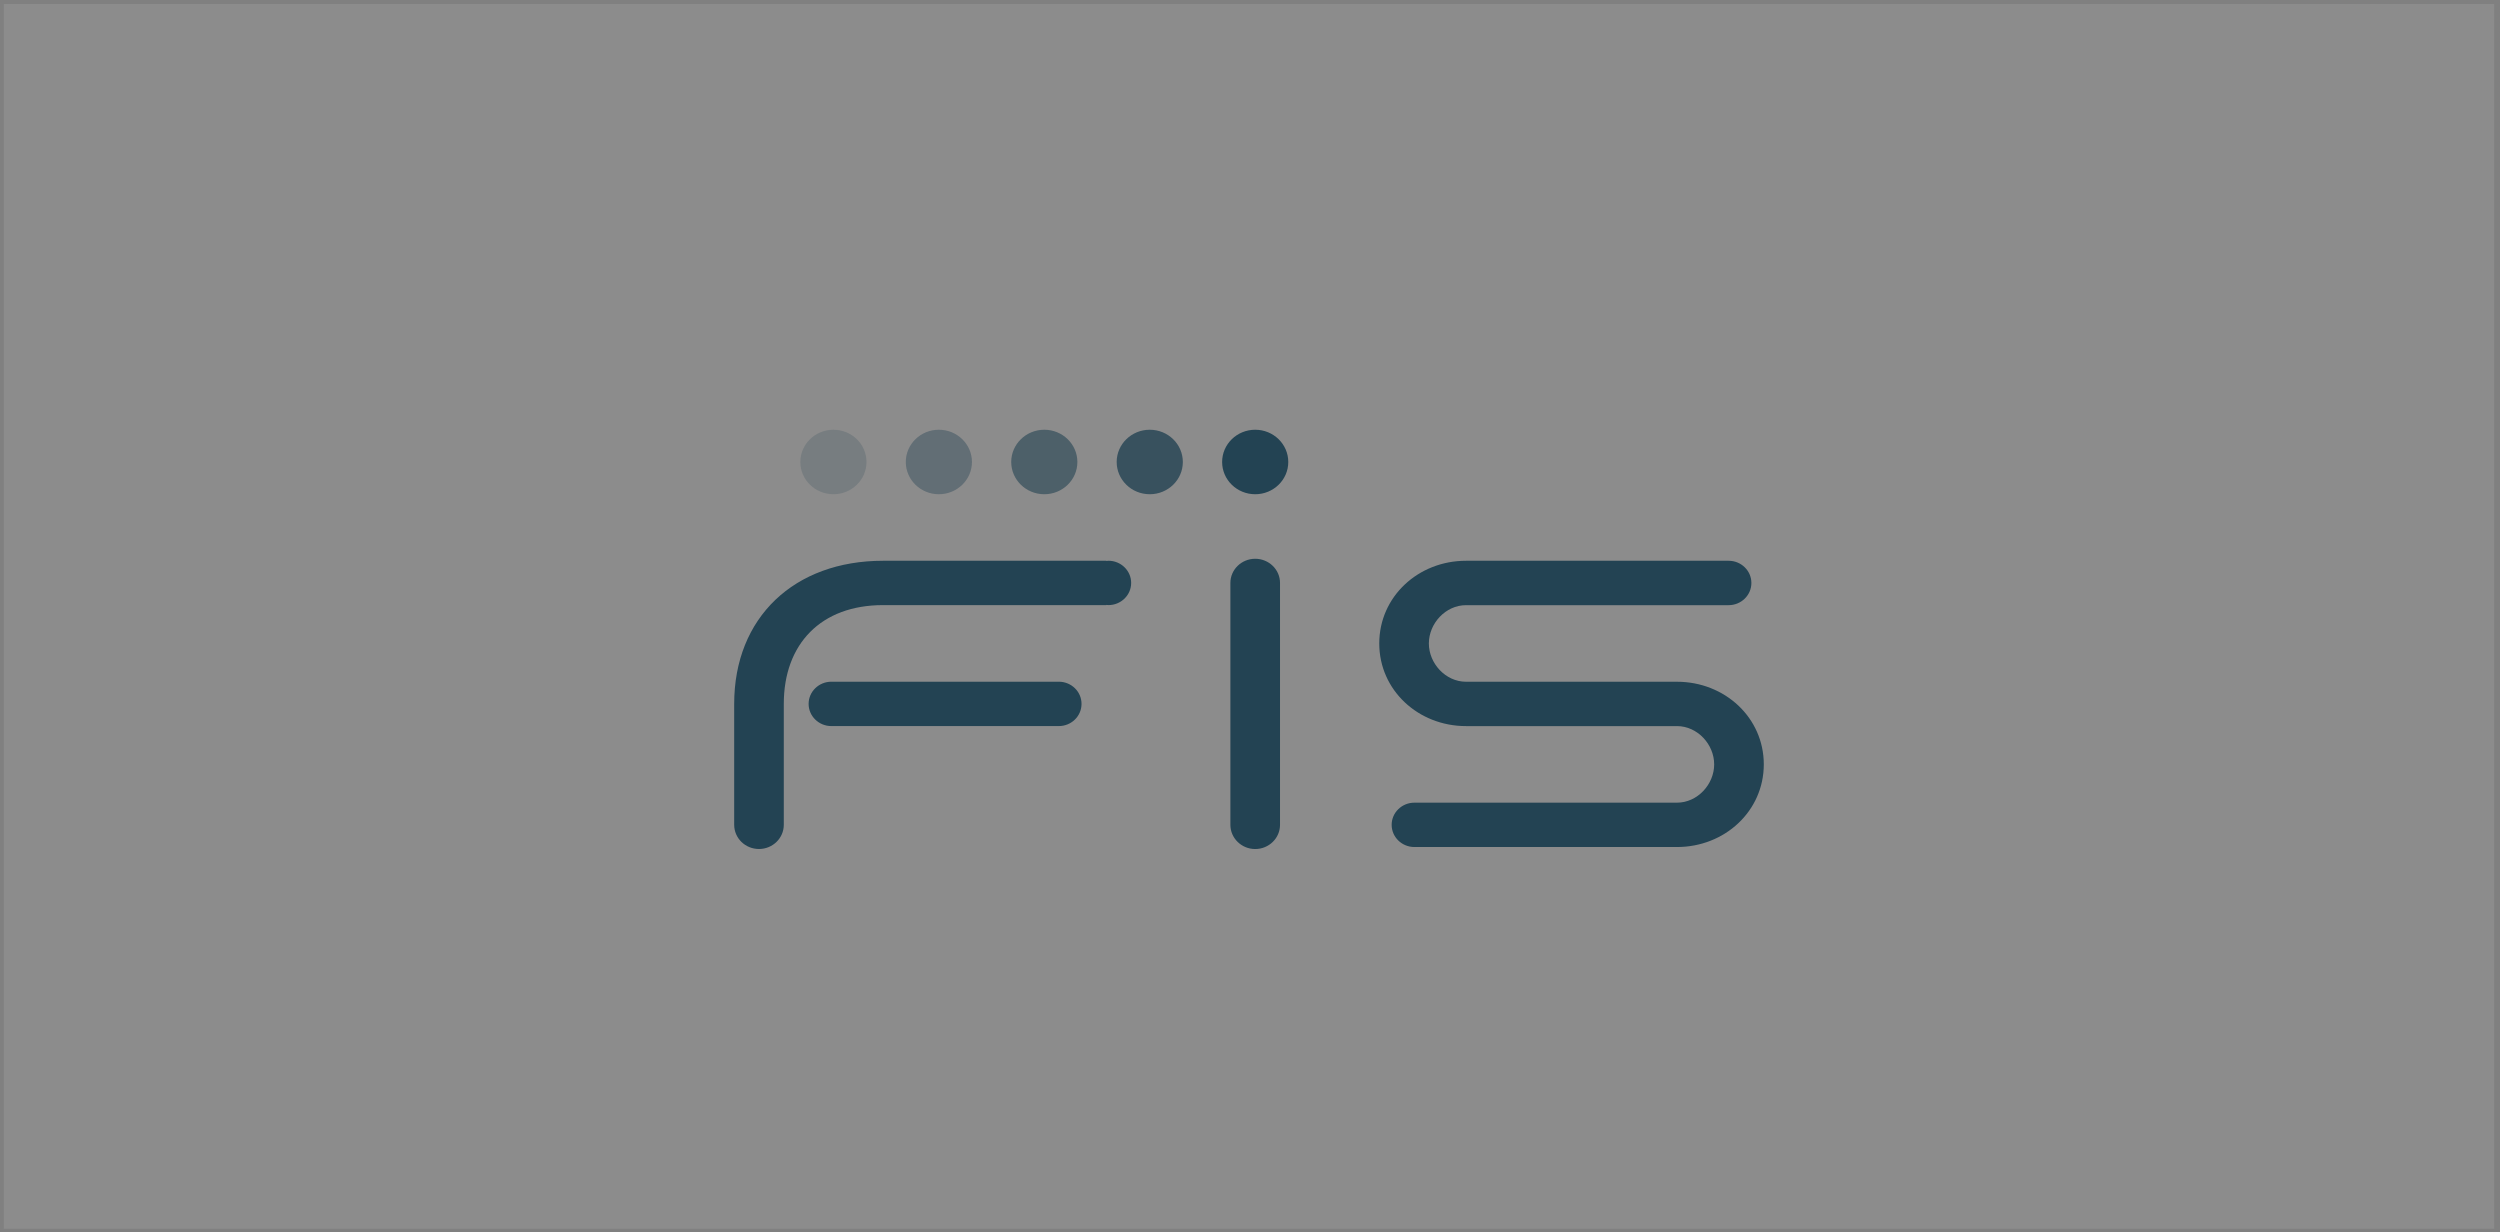 <svg width="209" height="103" viewBox="0 0 209 103" fill="none" xmlns="http://www.w3.org/2000/svg">
<rect x="0" y="0" width="209" height="103" fill="#808080" stroke="none"/>
<rect x="0.317" y="0.332" width="208.198" height="102.393" fill="white" fill-opacity="0.1"/>
<path d="M146.416 48.735C146.416 47.71 145.564 46.88 144.513 46.88H122.562C118.558 46.88 115.306 49.887 115.306 53.791C115.306 57.694 118.56 60.702 122.562 60.702H140.194C141.91 60.702 143.305 62.232 143.305 63.901C143.305 65.571 141.91 67.103 140.194 67.103H118.244C117.195 67.103 116.342 67.933 116.342 68.956C116.342 69.979 117.193 70.811 118.244 70.811H140.194C144.196 70.811 147.453 67.803 147.453 63.901C147.453 60 144.196 56.994 140.194 56.994H122.562C120.848 56.994 119.453 55.464 119.453 53.792C119.453 52.121 120.848 50.592 122.562 50.592H144.513C145.564 50.592 146.416 49.762 146.416 48.738" fill="#234353"/>
<path d="M107.7 38.622C107.7 37.134 106.463 35.926 104.935 35.926C103.407 35.926 102.17 37.134 102.17 38.622C102.17 40.11 103.407 41.318 104.935 41.318C106.463 41.318 107.7 40.112 107.7 38.622Z" fill="#234353"/>
<path opacity="0.8" d="M98.885 38.622C98.885 37.134 97.648 35.926 96.12 35.926C94.591 35.926 93.354 37.134 93.354 38.622C93.354 40.11 94.591 41.318 96.12 41.318C97.648 41.318 98.885 40.112 98.885 38.622Z" fill="#234353"/>
<path opacity="0.6" d="M90.069 38.622C90.069 37.134 88.83 35.926 87.304 35.926C85.777 35.926 84.538 37.134 84.538 38.622C84.538 40.11 85.775 41.318 87.304 41.318C88.832 41.318 90.069 40.112 90.069 38.622Z" fill="#234353"/>
<path opacity="0.4" d="M81.255 38.622C81.255 37.134 80.017 35.926 78.489 35.926C76.961 35.926 75.724 37.134 75.724 38.622C75.724 40.11 76.963 41.318 78.489 41.318C80.016 41.318 81.255 40.112 81.255 38.622Z" fill="#234353"/>
<path opacity="0.2" d="M72.439 38.622C72.439 37.134 71.202 35.926 69.675 35.926C68.149 35.926 66.908 37.134 66.908 38.622C66.908 40.11 68.147 41.318 69.675 41.318C71.203 41.318 72.439 40.112 72.439 38.622Z" fill="#234353"/>
<path d="M92.662 46.88C92.603 46.88 92.546 46.891 92.49 46.896V46.88H73.82C66.405 46.88 61.378 51.614 61.378 58.844V68.954C61.378 70.07 62.304 70.976 63.45 70.976C64.596 70.976 65.525 70.07 65.525 68.954V58.844C65.525 53.831 68.636 50.587 73.82 50.587H92.49V50.571C92.546 50.576 92.603 50.587 92.662 50.587C93.712 50.587 94.565 49.758 94.565 48.733C94.565 47.708 93.713 46.878 92.662 46.878" fill="#234353"/>
<path d="M67.6 58.845C67.6 59.87 68.452 60.7 69.502 60.7H88.514C89.567 60.7 90.416 59.87 90.416 58.845C90.416 57.821 89.567 56.991 88.514 56.991H69.502C68.453 56.991 67.6 57.821 67.6 58.845Z" fill="#234353"/>
<path d="M102.86 48.734V68.954C102.86 70.071 103.79 70.979 104.935 70.979C106.081 70.979 107.01 70.071 107.01 68.954V48.734C107.01 47.618 106.081 46.713 104.935 46.713C103.79 46.713 102.86 47.618 102.86 48.734Z" fill="#234353"/>
</svg>
